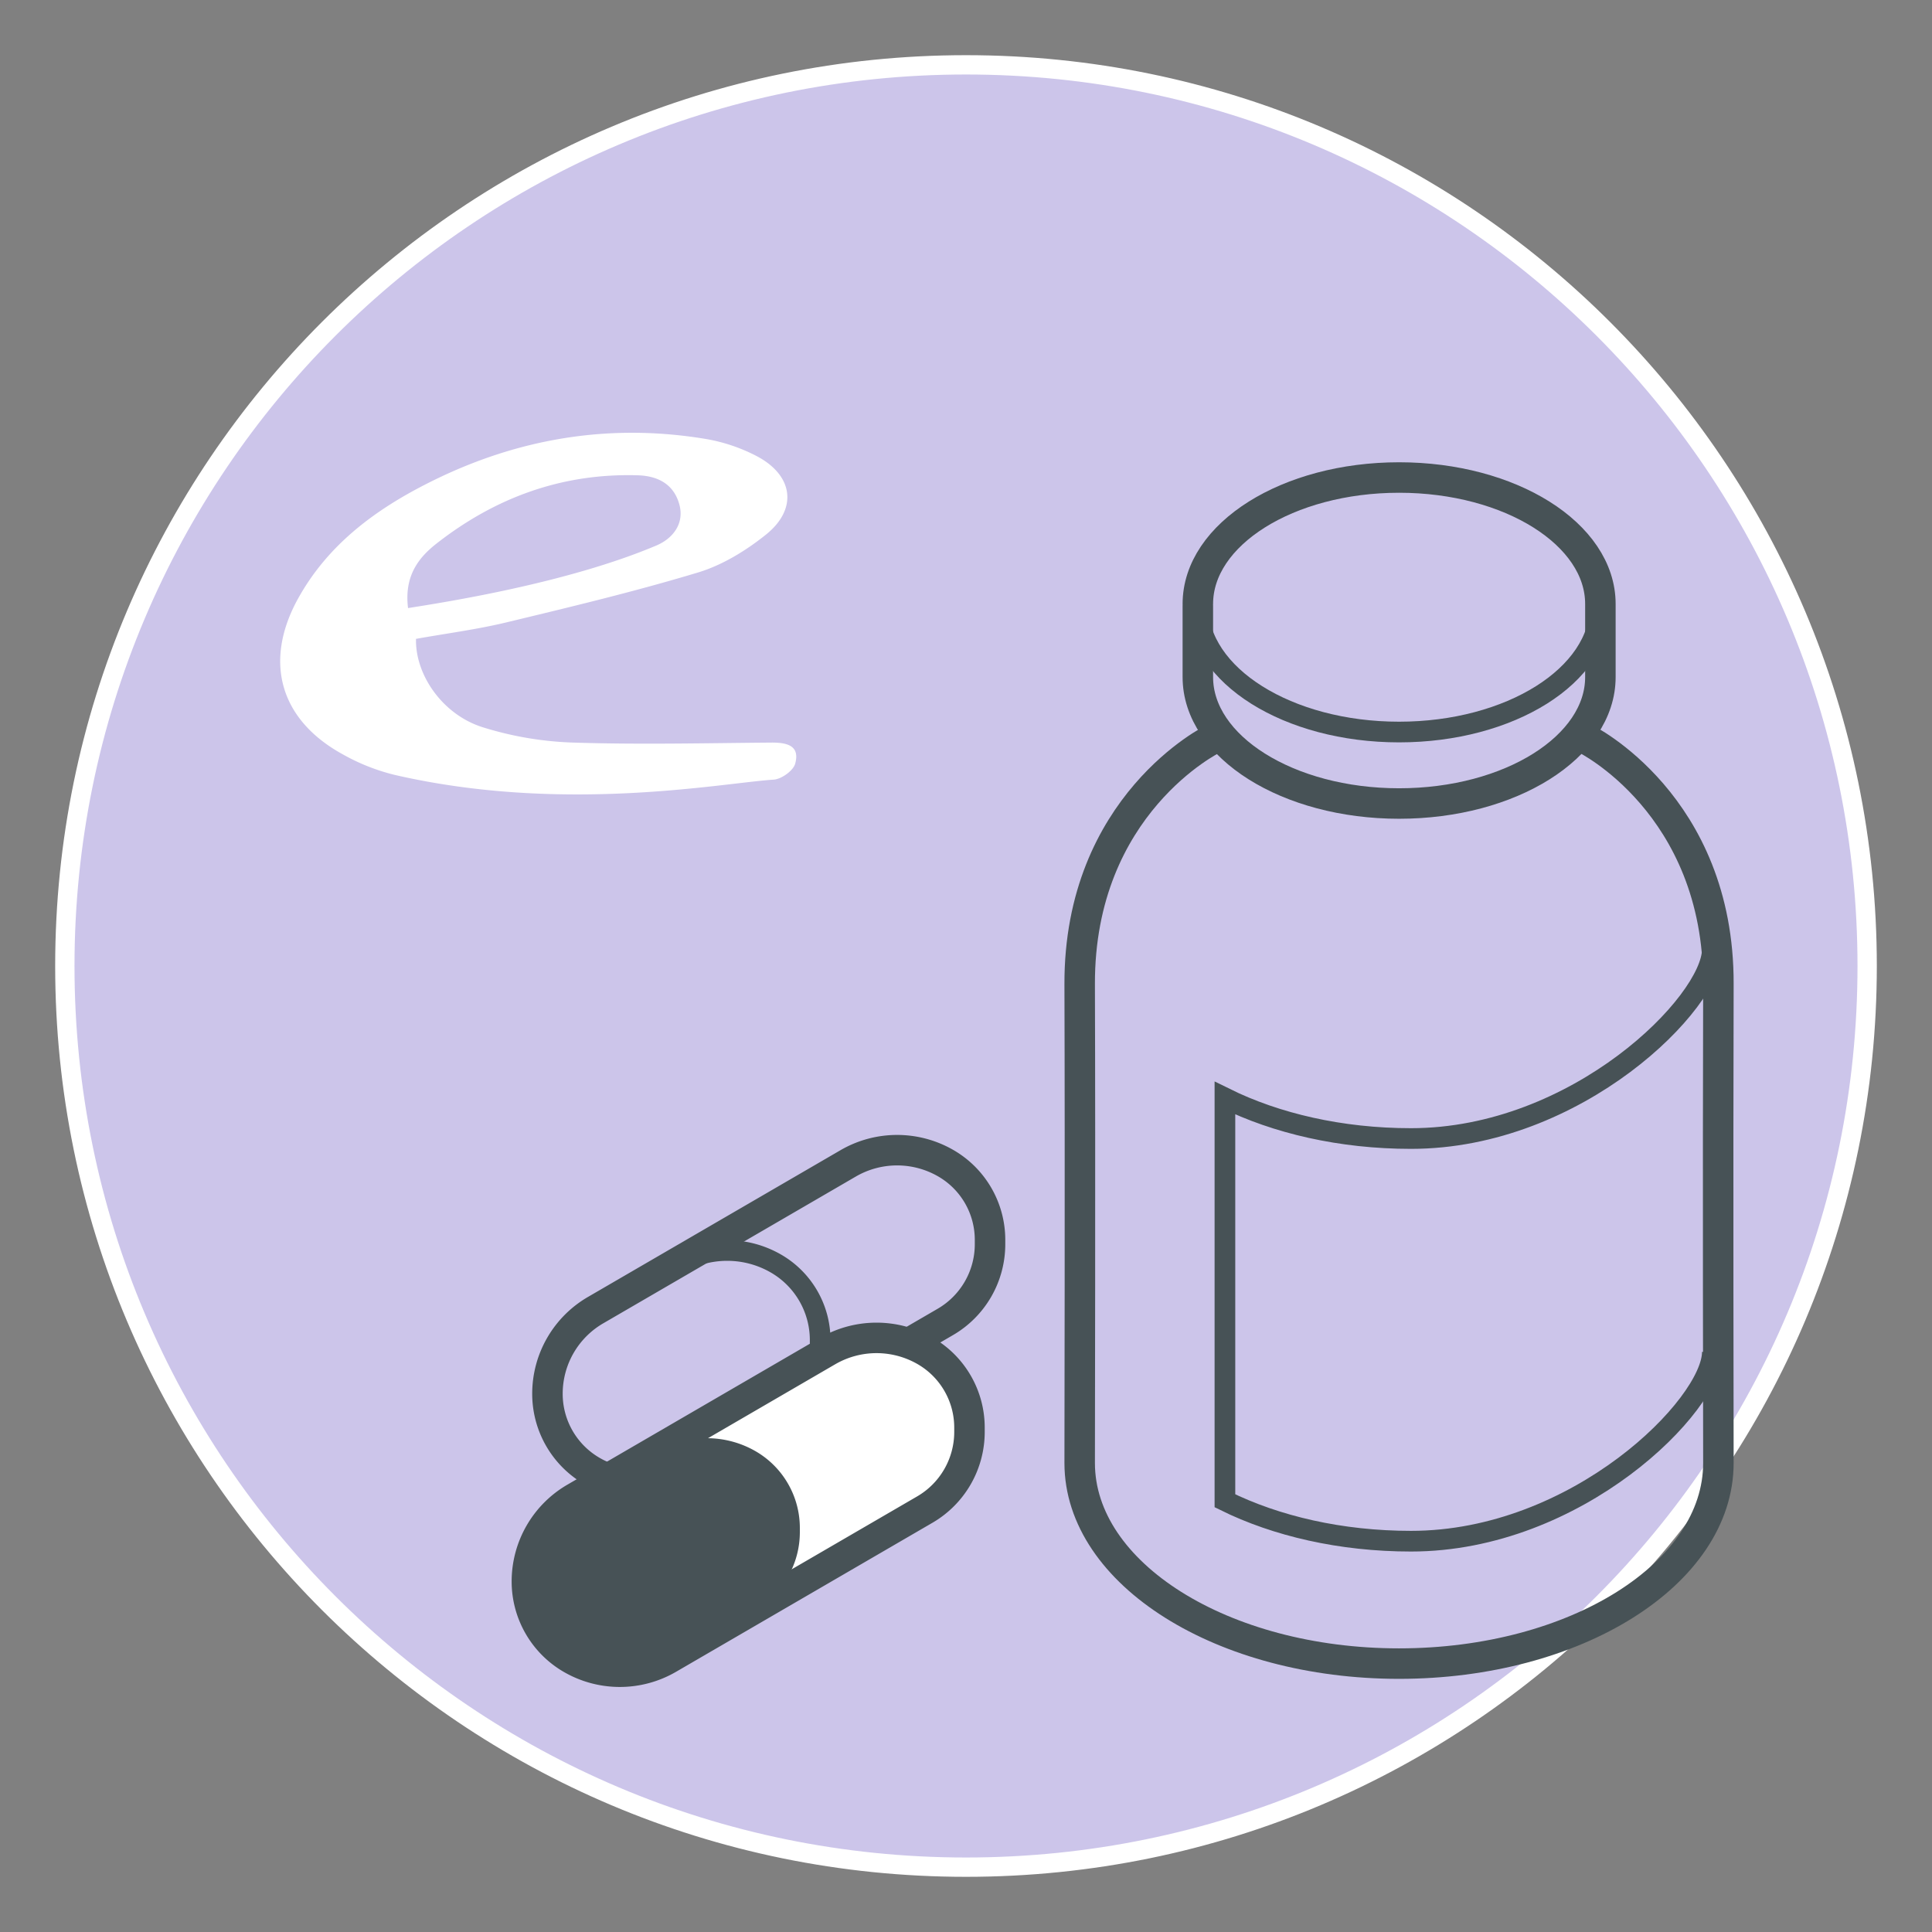 <svg id="Ebene_1" data-name="Ebene 1" xmlns="http://www.w3.org/2000/svg" viewBox="0 0 500 500"><rect x="0" y="0" width="500" height="500" fill="#808080" stroke="none"/><defs><style>.cls-1{fill:#ccc5ea;stroke:#fff;stroke-width:5px;}.cls-1,.cls-4{stroke-miterlimit:10;}.cls-2,.cls-5{fill:#fff;}.cls-3,.cls-4{fill:none;}.cls-3,.cls-4,.cls-5{stroke:#475256;}.cls-3,.cls-5{stroke-linecap:round;stroke-linejoin:round;stroke-width:7.89px;}.cls-4{stroke-width:5.35px;}.cls-6{fill:#475256;}</style></defs><title>XXX_e-rezept</title><path class="cls-1" d="M250,483.22c128.8,0,233.22-104.42,233.22-233.22S378.8,16.78,250,16.78,16.78,121.2,16.78,250,121.2,483.22,250,483.22"/><path class="cls-2" d="M102.13,200.54a53,53,0,0,1-13.48-5.35c-16.26-8.94-20.52-24.05-11.46-40.37,7.81-14.06,20.18-23.11,34.23-30.12,22.59-11.28,46.39-15.25,71.34-11.08a44.75,44.75,0,0,1,13.11,4.44c9.47,5,10.64,13.67,2.33,20.32-5.18,4.15-11.27,7.88-17.56,9.78-16.31,4.92-32.92,8.9-49.49,12.89-7.75,1.87-15.71,2.89-23.49,4.29-.22,9.3,6.84,19.55,17.17,22.84a87.57,87.57,0,0,0,23.56,4c17.11.55,34.26.14,51.4,0,3.93,0,7.29.81,6,5.47-.5,1.81-3.56,4-5.58,4.12C186.71,202.66,145.93,210.63,102.13,200.54Zm3.47-43.17c9.8-1.55,41.28-6.46,64.31-16.21,4.06-1.73,7.35-5.54,5.87-10.73s-5.6-7.26-10.66-7.42c-19.59-.6-36.93,5.73-52.22,17.72C108.17,144.45,104.6,149.2,105.6,157.37Z"/><path class="cls-3" d="M410.2,191.13s34.67,16.93,34.52,63.55,0,123.94,0,123.94c0,28.67-37,51.92-82.65,51.92s-82.62-23.24-82.65-51.89c0-2.31.16-78,0-123.88-.16-46.62,34.52-63.55,34.52-63.55"/><path class="cls-3" d="M141.68,360.72h0a23.08,23.08,0,0,0,11.55,20h0a25,25,0,0,0,25,0l66.36-38.57A23.26,23.26,0,0,0,256.22,322v-1.13a22.89,22.89,0,0,0-11.45-19.83h0a25.21,25.21,0,0,0-25.2,0l-65.39,38A25,25,0,0,0,141.68,360.72Z"/><path class="cls-4" d="M142.23,360.72h0a23.08,23.08,0,0,0,11.55,20h0a25,25,0,0,0,25,0l21.85-12.61A23.25,23.25,0,0,0,212.26,348v-1.13A22.89,22.89,0,0,0,200.81,327h0a25.23,25.23,0,0,0-25.21,0l-20.87,12.05A25,25,0,0,0,142.23,360.72Z"/><path class="cls-5" d="M136.36,409.29h0a23.1,23.1,0,0,0,11.55,20h0a25,25,0,0,0,25,0l66.36-38.57a23.25,23.25,0,0,0,11.63-20.14v-1.13a22.91,22.91,0,0,0-11.45-19.83h0a25.23,25.23,0,0,0-25.21,0l-65.38,38A25,25,0,0,0,136.36,409.29Z"/><path class="cls-6" d="M136.92,409.29h0a23.08,23.08,0,0,0,11.55,20h0a25,25,0,0,0,25,0l21.85-12.61A23.26,23.26,0,0,0,207,396.55v-1.13a22.94,22.94,0,0,0-11.45-19.84h0a25.23,25.23,0,0,0-25.21,0l-20.87,12.05A25,25,0,0,0,136.92,409.29Z"/><path class="cls-3" d="M310,156.31c0-18.08,23.32-32.73,52.09-32.73s52.09,14.65,52.09,32.73v18.91c0,18.07-23.33,32.73-52.09,32.73S310,193.29,310,175.22V156.73"/><path class="cls-4" d="M362.07,189.45c28.76,0,52.09-14.65,52.09-32.72S390.83,124,362.07,124,310,138.66,310,156.73s23.32,32.72,52.09,32.72"/><path class="cls-4" d="M443.16,245.65c0,13.73-34.93,49-78,49-18.18,0-34.89-3.92-48.15-10.47V388.4c13.26,6.55,30,10.46,48.15,10.46,43.08,0,78-35.28,78-49"/></svg>